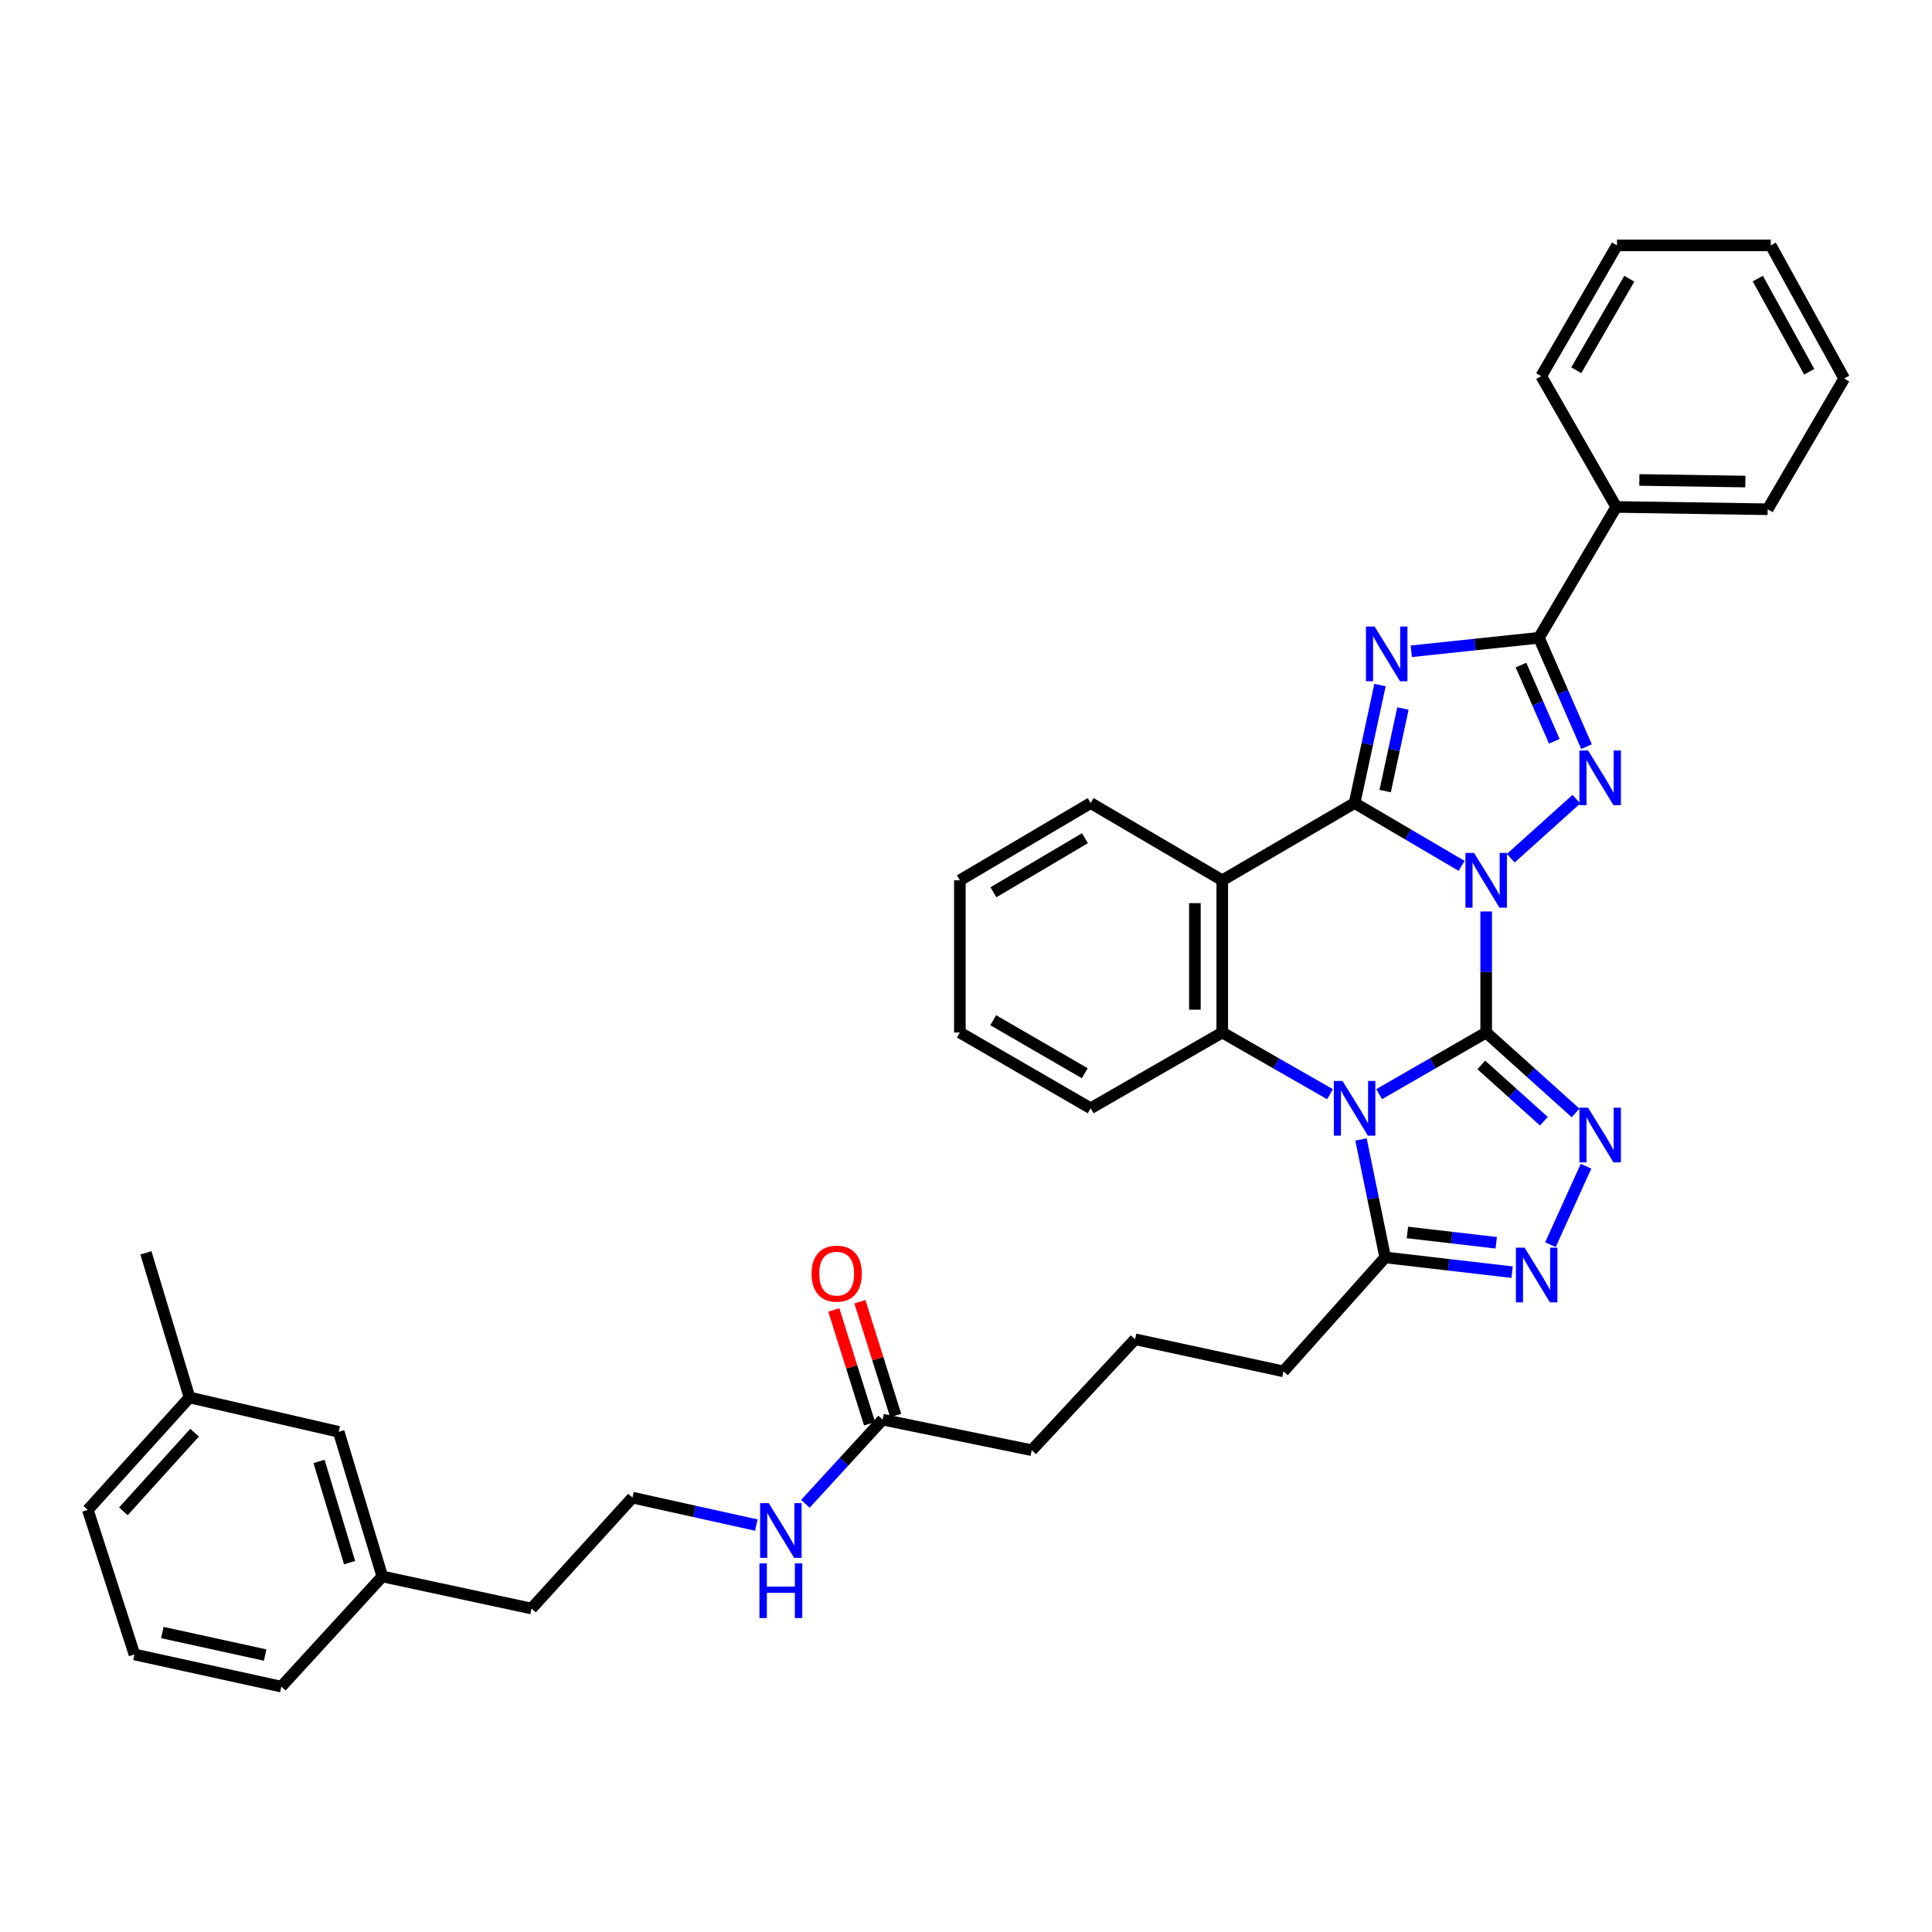 <?xml version='1.0' encoding='iso-8859-1'?>
<svg version='1.1' baseProfile='full'
              xmlns='http://www.w3.org/2000/svg'
                      xmlns:rdkit='http://www.rdkit.org/xml'
                      xmlns:xlink='http://www.w3.org/1999/xlink'
                  xml:space='preserve'
width='1000px' height='1000px' viewBox='0 0 1000 1000'>
<!-- END OF HEADER -->
<rect style='opacity:1.0;fill:#FFFFFF;stroke:none' width='1000' height='1000' x='0' y='0'> </rect>
<path class='bond-0' d='M 769.244,471.77 L 769.244,503.099' style='fill:none;fill-rule:evenodd;stroke:#0000FF;stroke-width:6px;stroke-linecap:butt;stroke-linejoin:miter;stroke-opacity:1' />
<path class='bond-0' d='M 769.244,503.099 L 769.244,534.429' style='fill:none;fill-rule:evenodd;stroke:#000000;stroke-width:6px;stroke-linecap:butt;stroke-linejoin:miter;stroke-opacity:1' />
<path class='bond-2' d='M 756.53,448.176 L 728.832,431.916' style='fill:none;fill-rule:evenodd;stroke:#0000FF;stroke-width:6px;stroke-linecap:butt;stroke-linejoin:miter;stroke-opacity:1' />
<path class='bond-2' d='M 728.832,431.916 L 701.134,415.656' style='fill:none;fill-rule:evenodd;stroke:#000000;stroke-width:6px;stroke-linecap:butt;stroke-linejoin:miter;stroke-opacity:1' />
<path class='bond-4' d='M 781.968,444.201 L 815.946,413.654' style='fill:none;fill-rule:evenodd;stroke:#0000FF;stroke-width:6px;stroke-linecap:butt;stroke-linejoin:miter;stroke-opacity:1' />
<path class='bond-1' d='M 769.244,534.429 L 741.542,550.381' style='fill:none;fill-rule:evenodd;stroke:#000000;stroke-width:6px;stroke-linecap:butt;stroke-linejoin:miter;stroke-opacity:1' />
<path class='bond-1' d='M 741.542,550.381 L 713.839,566.334' style='fill:none;fill-rule:evenodd;stroke:#0000FF;stroke-width:6px;stroke-linecap:butt;stroke-linejoin:miter;stroke-opacity:1' />
<path class='bond-5' d='M 769.244,534.429 L 792.381,555.241' style='fill:none;fill-rule:evenodd;stroke:#000000;stroke-width:6px;stroke-linecap:butt;stroke-linejoin:miter;stroke-opacity:1' />
<path class='bond-5' d='M 792.381,555.241 L 815.517,576.054' style='fill:none;fill-rule:evenodd;stroke:#0000FF;stroke-width:6px;stroke-linecap:butt;stroke-linejoin:miter;stroke-opacity:1' />
<path class='bond-5' d='M 766.712,551.204 L 782.908,565.772' style='fill:none;fill-rule:evenodd;stroke:#000000;stroke-width:6px;stroke-linecap:butt;stroke-linejoin:miter;stroke-opacity:1' />
<path class='bond-5' d='M 782.908,565.772 L 799.103,580.341' style='fill:none;fill-rule:evenodd;stroke:#0000FF;stroke-width:6px;stroke-linecap:butt;stroke-linejoin:miter;stroke-opacity:1' />
<path class='bond-10' d='M 704.445,589.78 L 710.71,620.31' style='fill:none;fill-rule:evenodd;stroke:#0000FF;stroke-width:6px;stroke-linecap:butt;stroke-linejoin:miter;stroke-opacity:1' />
<path class='bond-10' d='M 710.71,620.31 L 716.976,650.841' style='fill:none;fill-rule:evenodd;stroke:#000000;stroke-width:6px;stroke-linecap:butt;stroke-linejoin:miter;stroke-opacity:1' />
<path class='bond-37' d='M 688.421,566.37 L 660.53,550.399' style='fill:none;fill-rule:evenodd;stroke:#0000FF;stroke-width:6px;stroke-linecap:butt;stroke-linejoin:miter;stroke-opacity:1' />
<path class='bond-37' d='M 660.53,550.399 L 632.639,534.429' style='fill:none;fill-rule:evenodd;stroke:#000000;stroke-width:6px;stroke-linecap:butt;stroke-linejoin:miter;stroke-opacity:1' />
<path class='bond-3' d='M 701.134,415.656 L 707.708,385.116' style='fill:none;fill-rule:evenodd;stroke:#000000;stroke-width:6px;stroke-linecap:butt;stroke-linejoin:miter;stroke-opacity:1' />
<path class='bond-3' d='M 707.708,385.116 L 714.282,354.575' style='fill:none;fill-rule:evenodd;stroke:#0000FF;stroke-width:6px;stroke-linecap:butt;stroke-linejoin:miter;stroke-opacity:1' />
<path class='bond-3' d='M 716.954,409.474 L 721.556,388.096' style='fill:none;fill-rule:evenodd;stroke:#000000;stroke-width:6px;stroke-linecap:butt;stroke-linejoin:miter;stroke-opacity:1' />
<path class='bond-3' d='M 721.556,388.096 L 726.157,366.718' style='fill:none;fill-rule:evenodd;stroke:#0000FF;stroke-width:6px;stroke-linecap:butt;stroke-linejoin:miter;stroke-opacity:1' />
<path class='bond-6' d='M 701.134,415.656 L 632.639,455.64' style='fill:none;fill-rule:evenodd;stroke:#000000;stroke-width:6px;stroke-linecap:butt;stroke-linejoin:miter;stroke-opacity:1' />
<path class='bond-36' d='M 730.476,337.097 L 763.513,333.606' style='fill:none;fill-rule:evenodd;stroke:#0000FF;stroke-width:6px;stroke-linecap:butt;stroke-linejoin:miter;stroke-opacity:1' />
<path class='bond-36' d='M 763.513,333.606 L 796.551,330.115' style='fill:none;fill-rule:evenodd;stroke:#000000;stroke-width:6px;stroke-linecap:butt;stroke-linejoin:miter;stroke-opacity:1' />
<path class='bond-7' d='M 821.186,386.462 L 808.869,358.289' style='fill:none;fill-rule:evenodd;stroke:#0000FF;stroke-width:6px;stroke-linecap:butt;stroke-linejoin:miter;stroke-opacity:1' />
<path class='bond-7' d='M 808.869,358.289 L 796.551,330.115' style='fill:none;fill-rule:evenodd;stroke:#000000;stroke-width:6px;stroke-linecap:butt;stroke-linejoin:miter;stroke-opacity:1' />
<path class='bond-7' d='M 804.512,383.685 L 795.89,363.963' style='fill:none;fill-rule:evenodd;stroke:#0000FF;stroke-width:6px;stroke-linecap:butt;stroke-linejoin:miter;stroke-opacity:1' />
<path class='bond-7' d='M 795.89,363.963 L 787.268,344.241' style='fill:none;fill-rule:evenodd;stroke:#000000;stroke-width:6px;stroke-linecap:butt;stroke-linejoin:miter;stroke-opacity:1' />
<path class='bond-9' d='M 820.914,603.649 L 802.497,644.24' style='fill:none;fill-rule:evenodd;stroke:#0000FF;stroke-width:6px;stroke-linecap:butt;stroke-linejoin:miter;stroke-opacity:1' />
<path class='bond-8' d='M 632.639,455.64 L 632.639,534.429' style='fill:none;fill-rule:evenodd;stroke:#000000;stroke-width:6px;stroke-linecap:butt;stroke-linejoin:miter;stroke-opacity:1' />
<path class='bond-8' d='M 618.474,467.458 L 618.474,522.61' style='fill:none;fill-rule:evenodd;stroke:#000000;stroke-width:6px;stroke-linecap:butt;stroke-linejoin:miter;stroke-opacity:1' />
<path class='bond-15' d='M 632.639,455.64 L 564.529,415.656' style='fill:none;fill-rule:evenodd;stroke:#000000;stroke-width:6px;stroke-linecap:butt;stroke-linejoin:miter;stroke-opacity:1' />
<path class='bond-12' d='M 796.551,330.115 L 836.559,262.399' style='fill:none;fill-rule:evenodd;stroke:#000000;stroke-width:6px;stroke-linecap:butt;stroke-linejoin:miter;stroke-opacity:1' />
<path class='bond-16' d='M 632.639,534.429 L 564.529,573.65' style='fill:none;fill-rule:evenodd;stroke:#000000;stroke-width:6px;stroke-linecap:butt;stroke-linejoin:miter;stroke-opacity:1' />
<path class='bond-38' d='M 782.658,658.469 L 749.817,654.655' style='fill:none;fill-rule:evenodd;stroke:#0000FF;stroke-width:6px;stroke-linecap:butt;stroke-linejoin:miter;stroke-opacity:1' />
<path class='bond-38' d='M 749.817,654.655 L 716.976,650.841' style='fill:none;fill-rule:evenodd;stroke:#000000;stroke-width:6px;stroke-linecap:butt;stroke-linejoin:miter;stroke-opacity:1' />
<path class='bond-38' d='M 774.44,643.255 L 751.451,640.585' style='fill:none;fill-rule:evenodd;stroke:#0000FF;stroke-width:6px;stroke-linecap:butt;stroke-linejoin:miter;stroke-opacity:1' />
<path class='bond-38' d='M 751.451,640.585 L 728.462,637.915' style='fill:none;fill-rule:evenodd;stroke:#000000;stroke-width:6px;stroke-linecap:butt;stroke-linejoin:miter;stroke-opacity:1' />
<path class='bond-18' d='M 716.976,650.841 L 664.321,709.814' style='fill:none;fill-rule:evenodd;stroke:#000000;stroke-width:6px;stroke-linecap:butt;stroke-linejoin:miter;stroke-opacity:1' />
<path class='bond-11' d='M 456.844,734.8 L 534.035,750.625' style='fill:none;fill-rule:evenodd;stroke:#000000;stroke-width:6px;stroke-linecap:butt;stroke-linejoin:miter;stroke-opacity:1' />
<path class='bond-13' d='M 463.601,732.676 L 454.345,703.227' style='fill:none;fill-rule:evenodd;stroke:#000000;stroke-width:6px;stroke-linecap:butt;stroke-linejoin:miter;stroke-opacity:1' />
<path class='bond-13' d='M 454.345,703.227 L 445.089,673.778' style='fill:none;fill-rule:evenodd;stroke:#FF0000;stroke-width:6px;stroke-linecap:butt;stroke-linejoin:miter;stroke-opacity:1' />
<path class='bond-13' d='M 450.087,736.923 L 440.832,707.474' style='fill:none;fill-rule:evenodd;stroke:#000000;stroke-width:6px;stroke-linecap:butt;stroke-linejoin:miter;stroke-opacity:1' />
<path class='bond-13' d='M 440.832,707.474 L 431.576,678.025' style='fill:none;fill-rule:evenodd;stroke:#FF0000;stroke-width:6px;stroke-linecap:butt;stroke-linejoin:miter;stroke-opacity:1' />
<path class='bond-14' d='M 456.844,734.8 L 436.853,756.586' style='fill:none;fill-rule:evenodd;stroke:#000000;stroke-width:6px;stroke-linecap:butt;stroke-linejoin:miter;stroke-opacity:1' />
<path class='bond-14' d='M 436.853,756.586 L 416.862,778.373' style='fill:none;fill-rule:evenodd;stroke:#0000FF;stroke-width:6px;stroke-linecap:butt;stroke-linejoin:miter;stroke-opacity:1' />
<path class='bond-25' d='M 836.559,262.399 L 914.931,263.595' style='fill:none;fill-rule:evenodd;stroke:#000000;stroke-width:6px;stroke-linecap:butt;stroke-linejoin:miter;stroke-opacity:1' />
<path class='bond-25' d='M 848.531,248.415 L 903.391,249.252' style='fill:none;fill-rule:evenodd;stroke:#000000;stroke-width:6px;stroke-linecap:butt;stroke-linejoin:miter;stroke-opacity:1' />
<path class='bond-26' d='M 836.559,262.399 L 797.739,194.698' style='fill:none;fill-rule:evenodd;stroke:#000000;stroke-width:6px;stroke-linecap:butt;stroke-linejoin:miter;stroke-opacity:1' />
<path class='bond-21' d='M 391.467,789.382 L 359.414,782.276' style='fill:none;fill-rule:evenodd;stroke:#0000FF;stroke-width:6px;stroke-linecap:butt;stroke-linejoin:miter;stroke-opacity:1' />
<path class='bond-21' d='M 359.414,782.276 L 327.361,775.17' style='fill:none;fill-rule:evenodd;stroke:#000000;stroke-width:6px;stroke-linecap:butt;stroke-linejoin:miter;stroke-opacity:1' />
<path class='bond-31' d='M 564.529,415.656 L 496.829,455.64' style='fill:none;fill-rule:evenodd;stroke:#000000;stroke-width:6px;stroke-linecap:butt;stroke-linejoin:miter;stroke-opacity:1' />
<path class='bond-31' d='M 561.578,433.85 L 514.187,461.839' style='fill:none;fill-rule:evenodd;stroke:#000000;stroke-width:6px;stroke-linecap:butt;stroke-linejoin:miter;stroke-opacity:1' />
<path class='bond-39' d='M 564.529,573.65 L 496.829,534.429' style='fill:none;fill-rule:evenodd;stroke:#000000;stroke-width:6px;stroke-linecap:butt;stroke-linejoin:miter;stroke-opacity:1' />
<path class='bond-39' d='M 561.475,555.51 L 514.084,528.055' style='fill:none;fill-rule:evenodd;stroke:#000000;stroke-width:6px;stroke-linecap:butt;stroke-linejoin:miter;stroke-opacity:1' />
<path class='bond-17' d='M 175.316,741.111 L 197.885,815.965' style='fill:none;fill-rule:evenodd;stroke:#000000;stroke-width:6px;stroke-linecap:butt;stroke-linejoin:miter;stroke-opacity:1' />
<path class='bond-17' d='M 165.139,756.428 L 180.938,808.826' style='fill:none;fill-rule:evenodd;stroke:#000000;stroke-width:6px;stroke-linecap:butt;stroke-linejoin:miter;stroke-opacity:1' />
<path class='bond-20' d='M 175.316,741.111 L 98.093,723.326' style='fill:none;fill-rule:evenodd;stroke:#000000;stroke-width:6px;stroke-linecap:butt;stroke-linejoin:miter;stroke-opacity:1' />
<path class='bond-22' d='M 664.321,709.814 L 587.5,693.21' style='fill:none;fill-rule:evenodd;stroke:#000000;stroke-width:6px;stroke-linecap:butt;stroke-linejoin:miter;stroke-opacity:1' />
<path class='bond-19' d='M 197.885,815.965 L 275.116,832.569' style='fill:none;fill-rule:evenodd;stroke:#000000;stroke-width:6px;stroke-linecap:butt;stroke-linejoin:miter;stroke-opacity:1' />
<path class='bond-29' d='M 197.885,815.965 L 145.609,872.987' style='fill:none;fill-rule:evenodd;stroke:#000000;stroke-width:6px;stroke-linecap:butt;stroke-linejoin:miter;stroke-opacity:1' />
<path class='bond-30' d='M 98.093,723.326 L 75.524,648.464' style='fill:none;fill-rule:evenodd;stroke:#000000;stroke-width:6px;stroke-linecap:butt;stroke-linejoin:miter;stroke-opacity:1' />
<path class='bond-41' d='M 98.093,723.326 L 45.455,781.505' style='fill:none;fill-rule:evenodd;stroke:#000000;stroke-width:6px;stroke-linecap:butt;stroke-linejoin:miter;stroke-opacity:1' />
<path class='bond-41' d='M 100.701,741.557 L 63.854,782.282' style='fill:none;fill-rule:evenodd;stroke:#000000;stroke-width:6px;stroke-linecap:butt;stroke-linejoin:miter;stroke-opacity:1' />
<path class='bond-27' d='M 327.361,775.17 L 275.116,832.569' style='fill:none;fill-rule:evenodd;stroke:#000000;stroke-width:6px;stroke-linecap:butt;stroke-linejoin:miter;stroke-opacity:1' />
<path class='bond-23' d='M 587.5,693.21 L 534.035,750.625' style='fill:none;fill-rule:evenodd;stroke:#000000;stroke-width:6px;stroke-linecap:butt;stroke-linejoin:miter;stroke-opacity:1' />
<path class='bond-24' d='M 69.598,856.335 L 145.609,872.987' style='fill:none;fill-rule:evenodd;stroke:#000000;stroke-width:6px;stroke-linecap:butt;stroke-linejoin:miter;stroke-opacity:1' />
<path class='bond-24' d='M 84.031,844.996 L 137.238,856.652' style='fill:none;fill-rule:evenodd;stroke:#000000;stroke-width:6px;stroke-linecap:butt;stroke-linejoin:miter;stroke-opacity:1' />
<path class='bond-28' d='M 69.598,856.335 L 45.455,781.505' style='fill:none;fill-rule:evenodd;stroke:#000000;stroke-width:6px;stroke-linecap:butt;stroke-linejoin:miter;stroke-opacity:1' />
<path class='bond-34' d='M 914.931,263.595 L 954.545,195.91' style='fill:none;fill-rule:evenodd;stroke:#000000;stroke-width:6px;stroke-linecap:butt;stroke-linejoin:miter;stroke-opacity:1' />
<path class='bond-33' d='M 797.739,194.698 L 836.945,127.013' style='fill:none;fill-rule:evenodd;stroke:#000000;stroke-width:6px;stroke-linecap:butt;stroke-linejoin:miter;stroke-opacity:1' />
<path class='bond-33' d='M 815.877,191.645 L 843.321,144.266' style='fill:none;fill-rule:evenodd;stroke:#000000;stroke-width:6px;stroke-linecap:butt;stroke-linejoin:miter;stroke-opacity:1' />
<path class='bond-32' d='M 496.829,455.64 L 496.829,534.429' style='fill:none;fill-rule:evenodd;stroke:#000000;stroke-width:6px;stroke-linecap:butt;stroke-linejoin:miter;stroke-opacity:1' />
<path class='bond-35' d='M 836.945,127.013 L 916.552,127.013' style='fill:none;fill-rule:evenodd;stroke:#000000;stroke-width:6px;stroke-linecap:butt;stroke-linejoin:miter;stroke-opacity:1' />
<path class='bond-40' d='M 954.545,195.91 L 916.552,127.013' style='fill:none;fill-rule:evenodd;stroke:#000000;stroke-width:6px;stroke-linecap:butt;stroke-linejoin:miter;stroke-opacity:1' />
<path class='bond-40' d='M 936.443,192.416 L 909.847,144.188' style='fill:none;fill-rule:evenodd;stroke:#000000;stroke-width:6px;stroke-linecap:butt;stroke-linejoin:miter;stroke-opacity:1' />
<path  class='atom-0' d='M 762.984 441.48
L 772.264 456.48
Q 773.184 457.96, 774.664 460.64
Q 776.144 463.32, 776.224 463.48
L 776.224 441.48
L 779.984 441.48
L 779.984 469.8
L 776.104 469.8
L 766.144 453.4
Q 764.984 451.48, 763.744 449.28
Q 762.544 447.08, 762.184 446.4
L 762.184 469.8
L 758.504 469.8
L 758.504 441.48
L 762.984 441.48
' fill='#0000FF'/>
<path  class='atom-2' d='M 694.874 559.49
L 704.154 574.49
Q 705.074 575.97, 706.554 578.65
Q 708.034 581.33, 708.114 581.49
L 708.114 559.49
L 711.874 559.49
L 711.874 587.81
L 707.994 587.81
L 698.034 571.41
Q 696.874 569.49, 695.634 567.29
Q 694.434 565.09, 694.074 564.41
L 694.074 587.81
L 690.394 587.81
L 690.394 559.49
L 694.874 559.49
' fill='#0000FF'/>
<path  class='atom-4' d='M 711.495 324.281
L 720.775 339.281
Q 721.695 340.761, 723.175 343.441
Q 724.655 346.121, 724.735 346.281
L 724.735 324.281
L 728.495 324.281
L 728.495 352.601
L 724.615 352.601
L 714.655 336.201
Q 713.495 334.281, 712.255 332.081
Q 711.055 329.881, 710.695 329.201
L 710.695 352.601
L 707.015 352.601
L 707.015 324.281
L 711.495 324.281
' fill='#0000FF'/>
<path  class='atom-5' d='M 821.981 388.44
L 831.261 403.44
Q 832.181 404.92, 833.661 407.6
Q 835.141 410.28, 835.221 410.44
L 835.221 388.44
L 838.981 388.44
L 838.981 416.76
L 835.101 416.76
L 825.141 400.36
Q 823.981 398.44, 822.741 396.24
Q 821.541 394.04, 821.181 393.36
L 821.181 416.76
L 817.501 416.76
L 817.501 388.44
L 821.981 388.44
' fill='#0000FF'/>
<path  class='atom-6' d='M 821.981 573.34
L 831.261 588.34
Q 832.181 589.82, 833.661 592.5
Q 835.141 595.18, 835.221 595.34
L 835.221 573.34
L 838.981 573.34
L 838.981 601.66
L 835.101 601.66
L 825.141 585.26
Q 823.981 583.34, 822.741 581.14
Q 821.541 578.94, 821.181 578.26
L 821.181 601.66
L 817.501 601.66
L 817.501 573.34
L 821.981 573.34
' fill='#0000FF'/>
<path  class='atom-10' d='M 789.111 645.786
L 798.391 660.786
Q 799.311 662.266, 800.791 664.946
Q 802.271 667.626, 802.351 667.786
L 802.351 645.786
L 806.111 645.786
L 806.111 674.106
L 802.231 674.106
L 792.271 657.706
Q 791.111 655.786, 789.871 653.586
Q 788.671 651.386, 788.311 650.706
L 788.311 674.106
L 784.631 674.106
L 784.631 645.786
L 789.111 645.786
' fill='#0000FF'/>
<path  class='atom-14' d='M 420.071 659.239
Q 420.071 652.439, 423.431 648.639
Q 426.791 644.839, 433.071 644.839
Q 439.351 644.839, 442.711 648.639
Q 446.071 652.439, 446.071 659.239
Q 446.071 666.119, 442.671 670.039
Q 439.271 673.919, 433.071 673.919
Q 426.831 673.919, 423.431 670.039
Q 420.071 666.159, 420.071 659.239
M 433.071 670.719
Q 437.391 670.719, 439.711 667.839
Q 442.071 664.919, 442.071 659.239
Q 442.071 653.679, 439.711 650.879
Q 437.391 648.039, 433.071 648.039
Q 428.751 648.039, 426.391 650.839
Q 424.071 653.639, 424.071 659.239
Q 424.071 664.959, 426.391 667.839
Q 428.751 670.719, 433.071 670.719
' fill='#FF0000'/>
<path  class='atom-15' d='M 397.914 778.039
L 407.194 793.039
Q 408.114 794.519, 409.594 797.199
Q 411.074 799.879, 411.154 800.039
L 411.154 778.039
L 414.914 778.039
L 414.914 806.359
L 411.034 806.359
L 401.074 789.959
Q 399.914 788.039, 398.674 785.839
Q 397.474 783.639, 397.114 782.959
L 397.114 806.359
L 393.434 806.359
L 393.434 778.039
L 397.914 778.039
' fill='#0000FF'/>
<path  class='atom-15' d='M 393.094 809.191
L 396.934 809.191
L 396.934 821.231
L 411.414 821.231
L 411.414 809.191
L 415.254 809.191
L 415.254 837.511
L 411.414 837.511
L 411.414 824.431
L 396.934 824.431
L 396.934 837.511
L 393.094 837.511
L 393.094 809.191
' fill='#0000FF'/>
</svg>
